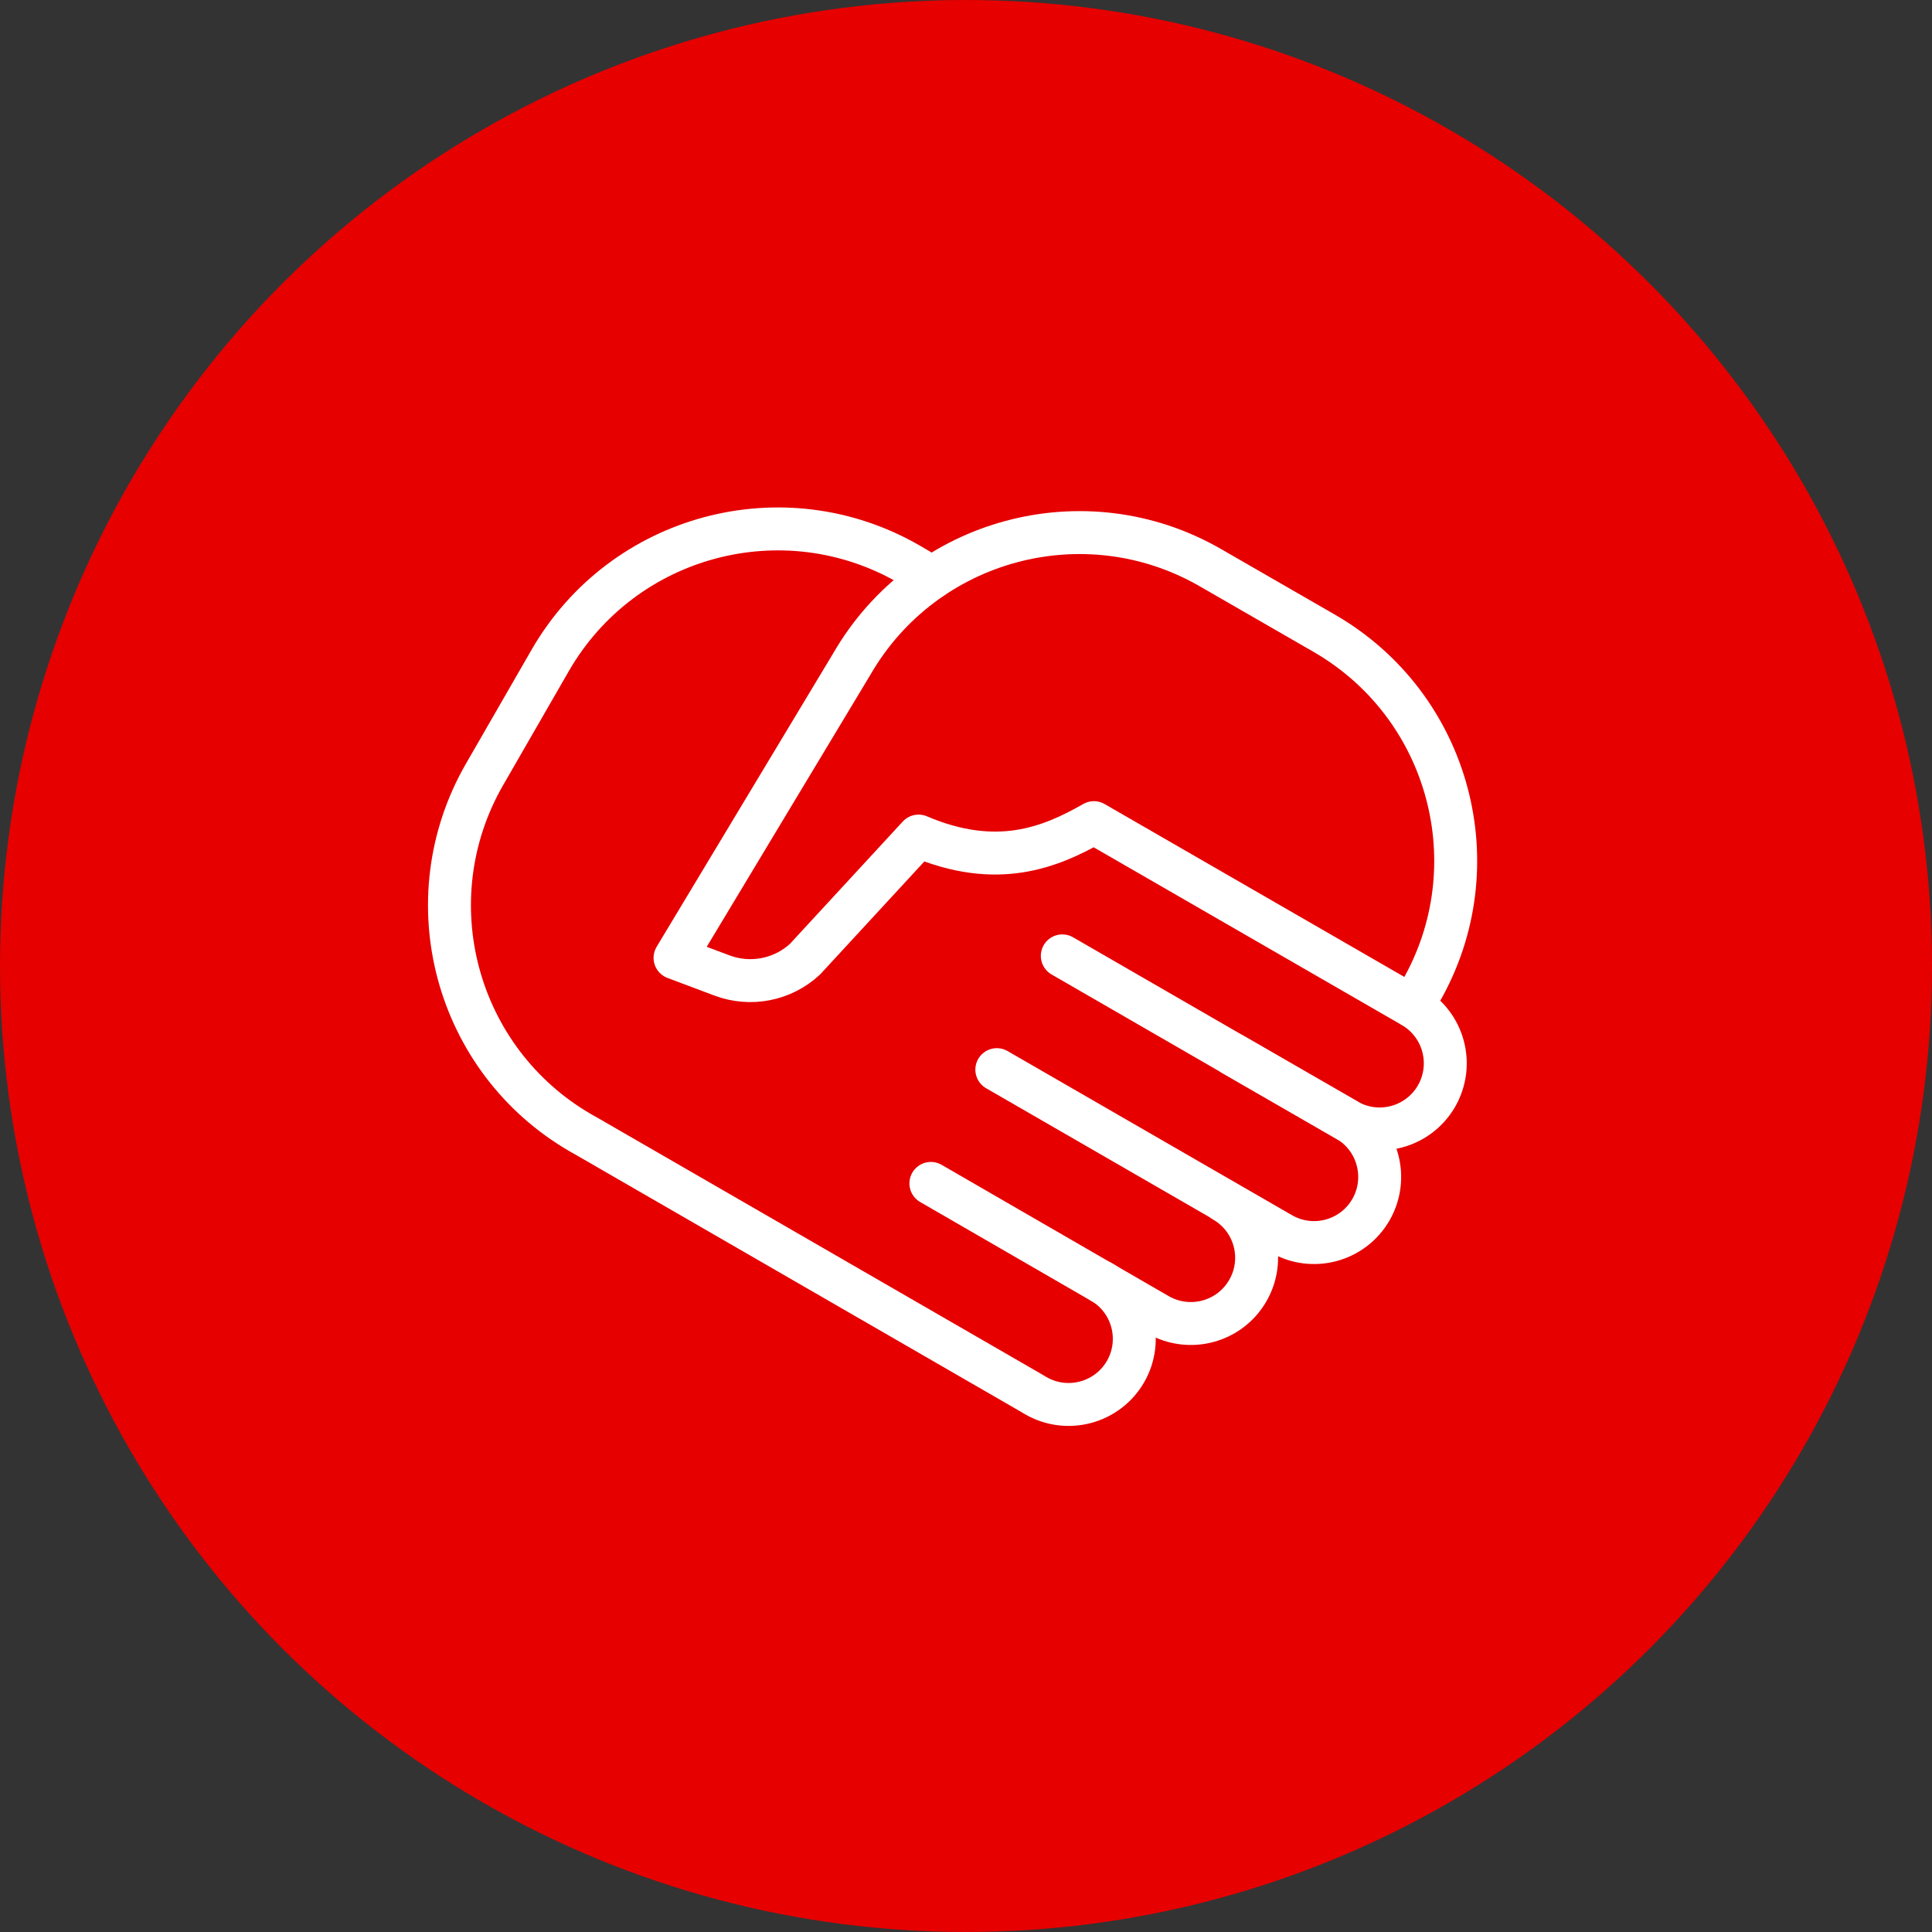 <?xml version="1.0" encoding="utf-8"?>
<!-- Generator: Adobe Illustrator 16.0.3, SVG Export Plug-In . SVG Version: 6.00 Build 0)  -->
<!DOCTYPE svg PUBLIC "-//W3C//DTD SVG 1.1//EN" "http://www.w3.org/Graphics/SVG/1.1/DTD/svg11.dtd">
<svg version="1.1" id="Layer_1" xmlns="http://www.w3.org/2000/svg" xmlns:xlink="http://www.w3.org/1999/xlink" x="0px" y="0px"
	 width="45px" height="45px" viewBox="0 0 45 45" enable-background="new 0 0 45 45" xml:space="preserve">
<rect x="0" y="0" width="45" height="45" fill="#333333" stroke="none"/>
<g>
	<circle fill="#E60000" cx="22.5" cy="22.5" r="22.5"/>
	<g id="_x31_f1e5cf6-cd86-4da5-99e8-aba8d46d2744_2_">
		<path fill="none" stroke="#FFFFFF" stroke-linecap="round" stroke-linejoin="round" d="M28.715,24.559l2.656,1.529
			c0.732,0.422,0.981,1.358,0.56,2.09l0,0c-0.422,0.73-1.357,0.981-2.088,0.559l-6.625-3.823"/>
		<path fill="none" stroke="#FFFFFF" stroke-linecap="round" stroke-linejoin="round" d="M28.51,27.975
			c0.728,0.425,0.976,1.358,0.552,2.089l0,0c-0.422,0.729-1.357,0.98-2.089,0.559l-5.291-3.059"/>
		<path fill="none" stroke="#FFFFFF" stroke-linecap="round" stroke-linejoin="round" d="M25.656,29.859
			c0.731,0.422,0.98,1.358,0.56,2.088l0,0c-0.422,0.731-1.358,0.983-2.09,0.561l-0.175-0.103l-10.244-5.914l-0.177-0.1
			c-2.926-1.691-3.93-5.432-2.241-8.359l0.001-0.001l1.529-2.655c1.691-2.925,5.433-3.925,8.357-2.234l0.533,0.313"/>
		<path fill="none" stroke="#FFFFFF" stroke-linecap="round" stroke-linejoin="round" d="M32.893,23.44l0.192-0.332
			c1.69-2.926,0.687-6.667-2.239-8.357l-2.657-1.531c-2.922-1.681-6.655-0.678-8.345,2.24l-4.121,6.85l1.094,0.411
			c0.665,0.249,1.414,0.103,1.934-0.381l2.644-2.866c1.816,0.774,3.061,0.272,4.084-0.313l7.42,4.28
			c0.732,0.425,0.981,1.358,0.559,2.091l0,0c-0.422,0.729-1.356,0.98-2.087,0.559l-6.628-3.827"/>
		<rect x="7.5" y="7.31" fill="none" width="30" height="30"/>
	</g>
</g>
</svg>
